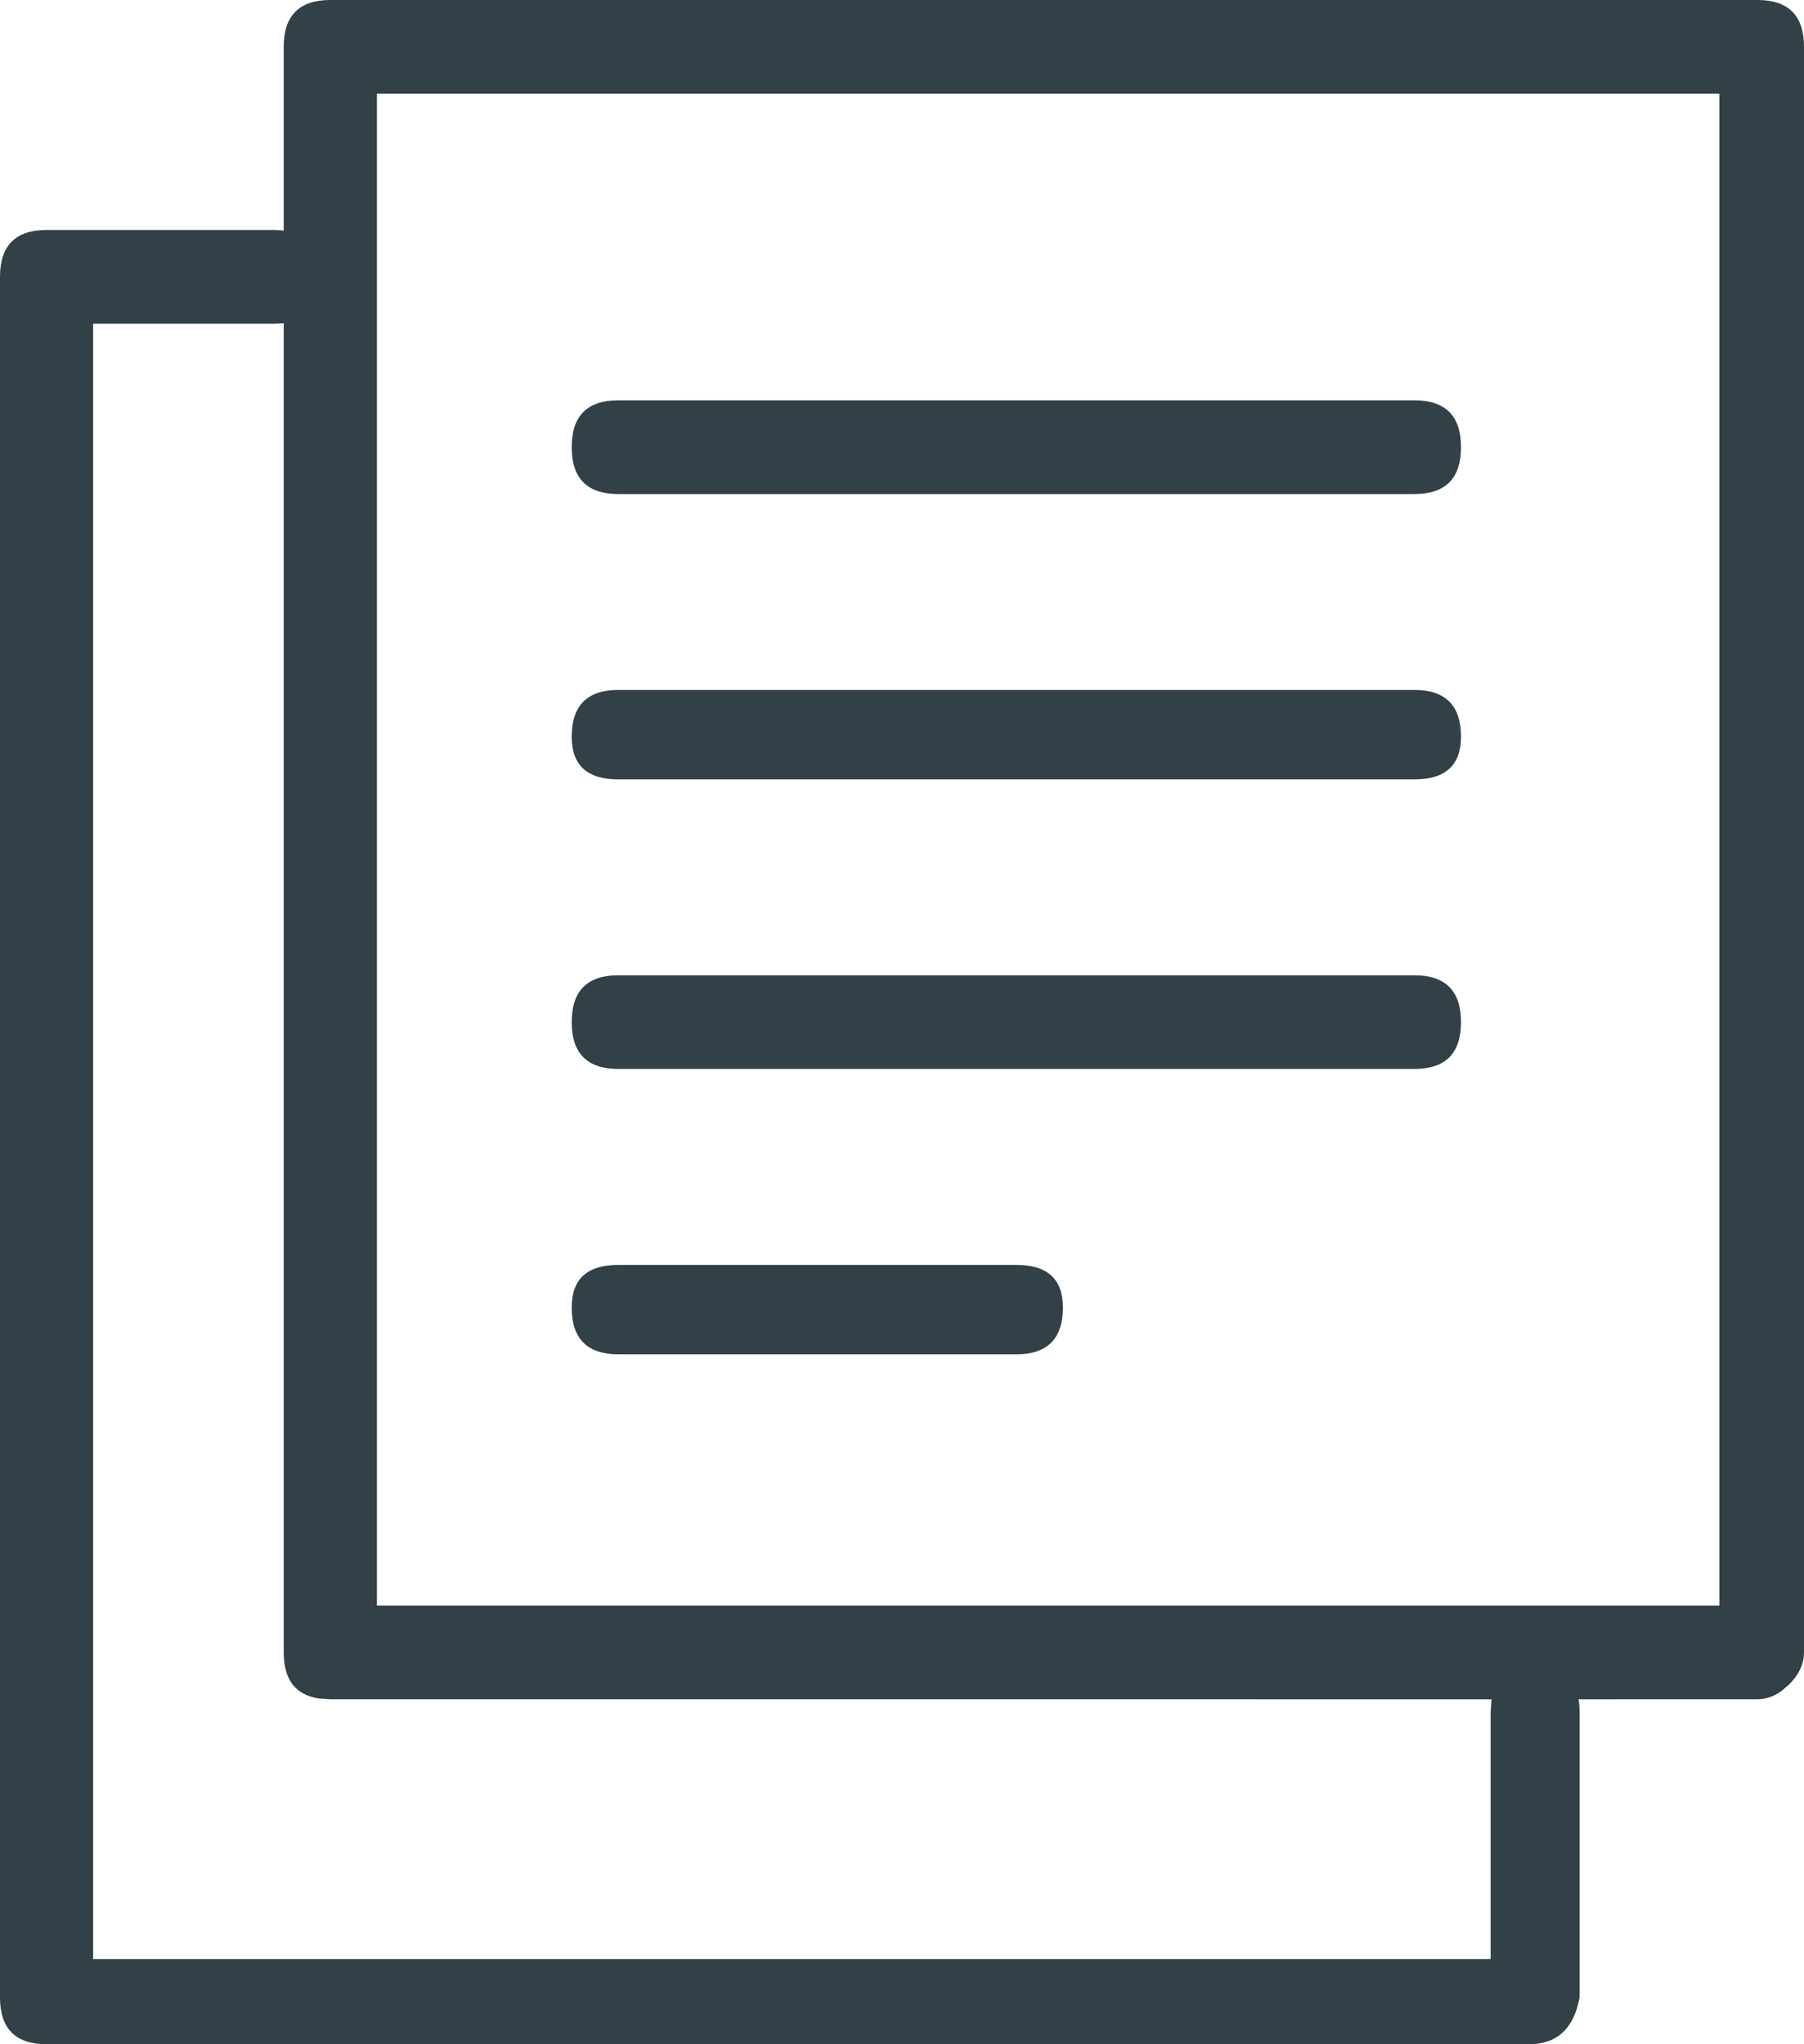 <?xml version="1.0" encoding="UTF-8"?>
<svg width="30px" height="34px" viewBox="0 0 30 34" version="1.1" xmlns="http://www.w3.org/2000/svg" xmlns:xlink="http://www.w3.org/1999/xlink">
    <title>82FC78E1-43F0-4E98-A220-0E8A4B0410F2</title>
    <g id="1-Home" stroke="none" stroke-width="1" fill="none" fill-rule="evenodd">
        <g id="BBT-Landing-Page" transform="translate(-955, -436)" fill="#324047" fill-rule="nonzero">
            <g id="TOPICS-2" transform="translate(108, 247)">
                <g id="Group-9" transform="translate(750, 189)">
                    <g id="1-clientresources" transform="translate(97, 0)">
                        <path d="M25.423,34 C25.892,34 26.174,33.74 26.268,33.221 L26.268,33.221 L26.268,28.475 C26.268,28.41 26.264,28.349 26.257,28.292 L26.249,28.263 L29.225,28.262 C29.366,28.262 29.5,28.216 29.628,28.123 L29.754,28.015 C29.918,27.849 30,27.672 30,27.483 L30,27.483 L30,0.779 C30,0.26 29.742,-2.45419206e-15 29.225,-2.45419206e-15 L29.225,-2.45419206e-15 L5.493,-2.45419206e-15 C4.977,-2.45419206e-15 4.718,0.26 4.718,0.779 L4.718,0.779 L4.718,3.835 L4.577,3.825 L0.775,3.825 C0.258,3.825 0,4.085 0,4.604 L0,4.604 L0,33.221 C0,33.74 0.258,34 0.775,34 L0.775,34 L25.423,34 Z M28.592,26.704 L6.268,26.704 L6.268,1.558 L28.592,1.558 L28.592,26.704 Z M24.789,32.583 L1.549,32.583 L1.549,5.383 L4.577,5.383 L4.577,5.383 L4.718,5.375 L4.718,27.483 C4.718,27.938 4.916,28.194 5.311,28.25 L5.493,28.262 L24.807,28.263 L24.801,28.292 L24.801,28.292 L24.789,28.475 L24.789,32.583 Z M23.521,8.217 C24.038,8.217 24.296,7.957 24.296,7.437 C24.296,6.918 24.038,6.658 23.521,6.658 L23.521,6.658 L10.282,6.658 C9.765,6.658 9.507,6.918 9.507,7.437 C9.507,7.957 9.765,8.217 10.282,8.217 L10.282,8.217 L23.521,8.217 Z M23.521,12.963 C24.038,12.963 24.296,12.726 24.296,12.254 C24.296,11.735 24.038,11.475 23.521,11.475 L23.521,11.475 L10.282,11.475 C9.765,11.475 9.507,11.735 9.507,12.254 C9.507,12.726 9.765,12.963 10.282,12.963 L10.282,12.963 L23.521,12.963 Z M23.521,17.779 C24.038,17.779 24.296,17.519 24.296,17 C24.296,16.481 24.038,16.221 23.521,16.221 L23.521,16.221 L10.282,16.221 C9.765,16.221 9.507,16.481 9.507,17 C9.507,17.519 9.765,17.779 10.282,17.779 L10.282,17.779 L23.521,17.779 Z M16.901,22.525 C17.418,22.525 17.676,22.265 17.676,21.746 C17.676,21.274 17.418,21.038 16.901,21.038 L16.901,21.038 L10.282,21.038 C9.765,21.038 9.507,21.274 9.507,21.746 C9.507,22.265 9.765,22.525 10.282,22.525 L10.282,22.525 L16.901,22.525 Z" id="["></path>
                    </g>
                </g>
            </g>
        </g>
    </g>
</svg>